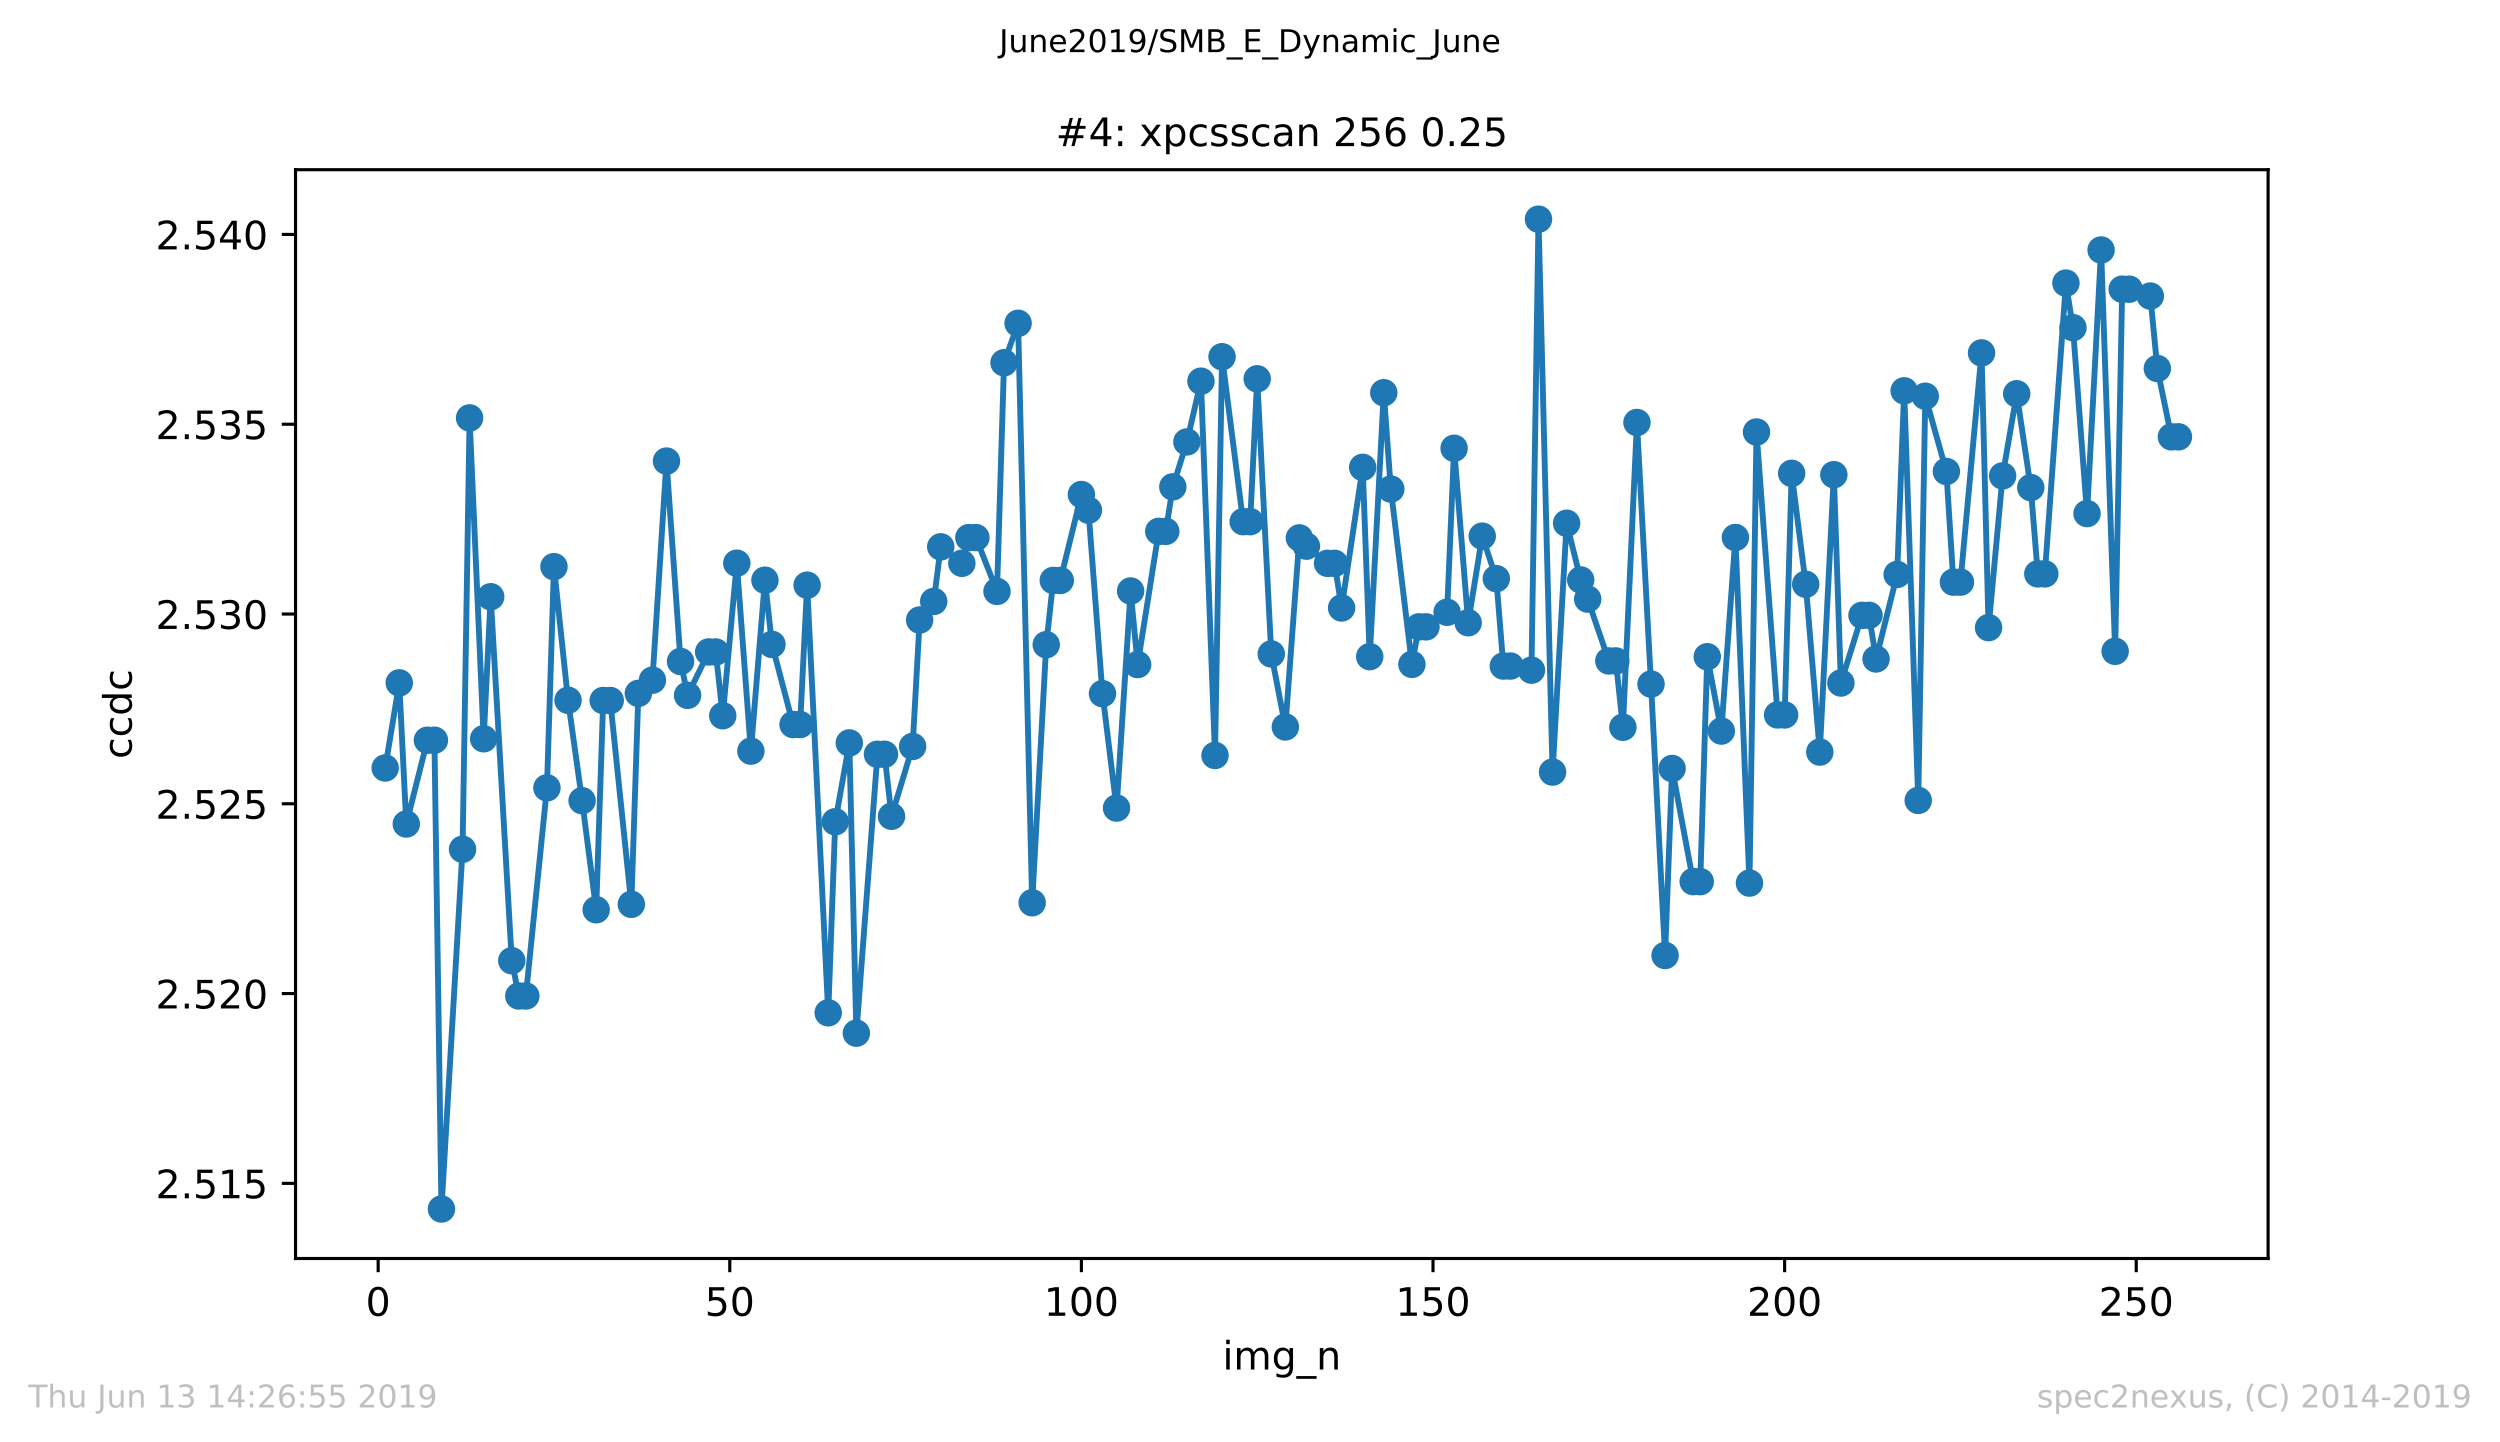 <?xml version="1.0" encoding="utf-8" standalone="no"?>
<!DOCTYPE svg PUBLIC "-//W3C//DTD SVG 1.1//EN"
  "http://www.w3.org/Graphics/SVG/1.1/DTD/svg11.dtd">
<!-- Created with matplotlib (https://matplotlib.org/) -->
<svg height="367.2pt" version="1.1" viewBox="0 0 636.48 367.2" width="636.48pt" xmlns="http://www.w3.org/2000/svg" xmlns:xlink="http://www.w3.org/1999/xlink">
 <defs>
  <style type="text/css">
*{stroke-linecap:butt;stroke-linejoin:round;white-space:pre;}
  </style>
 </defs>
 <g id="figure_1">
  <g id="patch_1">
   <path d="M 0 367.2 
L 636.48 367.2 
L 636.48 0 
L 0 0 
z
" style="fill:#ffffff;"/>
  </g>
  <g id="axes_1">
   <g id="patch_2">
    <path d="M 75.24 320.4 
L 577.44 320.4 
L 577.44 43.2 
L 75.24 43.2 
z
" style="fill:#ffffff;"/>
   </g>
   <g id="matplotlib.axis_1">
    <g id="xtick_1">
     <g id="line2d_1">
      <defs>
       <path d="M 0 0 
L 0 3.5 
" id="m1242916416" style="stroke:#000000;stroke-width:0.8;"/>
      </defs>
      <g>
       <use style="stroke:#000000;stroke-width:0.8;" x="96.277" xlink:href="#m1242916416" y="320.4"/>
      </g>
     </g>
     <g id="text_1">
      <!-- 0 -->
      <defs>
       <path d="M 31.781 66.406 
Q 24.172 66.406 20.328 58.906 
Q 16.5 51.422 16.5 36.375 
Q 16.5 21.391 20.328 13.891 
Q 24.172 6.391 31.781 6.391 
Q 39.453 6.391 43.281 13.891 
Q 47.125 21.391 47.125 36.375 
Q 47.125 51.422 43.281 58.906 
Q 39.453 66.406 31.781 66.406 
z
M 31.781 74.219 
Q 44.047 74.219 50.516 64.516 
Q 56.984 54.828 56.984 36.375 
Q 56.984 17.969 50.516 8.266 
Q 44.047 -1.422 31.781 -1.422 
Q 19.531 -1.422 13.062 8.266 
Q 6.594 17.969 6.594 36.375 
Q 6.594 54.828 13.062 64.516 
Q 19.531 74.219 31.781 74.219 
z
" id="DejaVuSans-48"/>
      </defs>
      <g transform="translate(93.096 334.998)scale(0.1 -0.1)">
       <use xlink:href="#DejaVuSans-48"/>
      </g>
     </g>
    </g>
    <g id="xtick_2">
     <g id="line2d_2">
      <g>
       <use style="stroke:#000000;stroke-width:0.8;" x="185.796" xlink:href="#m1242916416" y="320.4"/>
      </g>
     </g>
     <g id="text_2">
      <!-- 50 -->
      <defs>
       <path d="M 10.797 72.906 
L 49.516 72.906 
L 49.516 64.594 
L 19.828 64.594 
L 19.828 46.734 
Q 21.969 47.469 24.109 47.828 
Q 26.266 48.188 28.422 48.188 
Q 40.625 48.188 47.75 41.5 
Q 54.891 34.812 54.891 23.391 
Q 54.891 11.625 47.562 5.094 
Q 40.234 -1.422 26.906 -1.422 
Q 22.312 -1.422 17.547 -0.641 
Q 12.797 0.141 7.719 1.703 
L 7.719 11.625 
Q 12.109 9.234 16.797 8.062 
Q 21.484 6.891 26.703 6.891 
Q 35.156 6.891 40.078 11.328 
Q 45.016 15.766 45.016 23.391 
Q 45.016 31 40.078 35.438 
Q 35.156 39.891 26.703 39.891 
Q 22.75 39.891 18.812 39.016 
Q 14.891 38.141 10.797 36.281 
z
" id="DejaVuSans-53"/>
      </defs>
      <g transform="translate(179.433 334.998)scale(0.1 -0.1)">
       <use xlink:href="#DejaVuSans-53"/>
       <use x="63.623" xlink:href="#DejaVuSans-48"/>
      </g>
     </g>
    </g>
    <g id="xtick_3">
     <g id="line2d_3">
      <g>
       <use style="stroke:#000000;stroke-width:0.8;" x="275.314" xlink:href="#m1242916416" y="320.4"/>
      </g>
     </g>
     <g id="text_3">
      <!-- 100 -->
      <defs>
       <path d="M 12.406 8.297 
L 28.516 8.297 
L 28.516 63.922 
L 10.984 60.406 
L 10.984 69.391 
L 28.422 72.906 
L 38.281 72.906 
L 38.281 8.297 
L 54.391 8.297 
L 54.391 0 
L 12.406 0 
z
" id="DejaVuSans-49"/>
      </defs>
      <g transform="translate(265.771 334.998)scale(0.1 -0.1)">
       <use xlink:href="#DejaVuSans-49"/>
       <use x="63.623" xlink:href="#DejaVuSans-48"/>
       <use x="127.246" xlink:href="#DejaVuSans-48"/>
      </g>
     </g>
    </g>
    <g id="xtick_4">
     <g id="line2d_4">
      <g>
       <use style="stroke:#000000;stroke-width:0.8;" x="364.833" xlink:href="#m1242916416" y="320.4"/>
      </g>
     </g>
     <g id="text_4">
      <!-- 150 -->
      <g transform="translate(355.289 334.998)scale(0.1 -0.1)">
       <use xlink:href="#DejaVuSans-49"/>
       <use x="63.623" xlink:href="#DejaVuSans-53"/>
       <use x="127.246" xlink:href="#DejaVuSans-48"/>
      </g>
     </g>
    </g>
    <g id="xtick_5">
     <g id="line2d_5">
      <g>
       <use style="stroke:#000000;stroke-width:0.8;" x="454.352" xlink:href="#m1242916416" y="320.4"/>
      </g>
     </g>
     <g id="text_5">
      <!-- 200 -->
      <defs>
       <path d="M 19.188 8.297 
L 53.609 8.297 
L 53.609 0 
L 7.328 0 
L 7.328 8.297 
Q 12.938 14.109 22.625 23.891 
Q 32.328 33.688 34.812 36.531 
Q 39.547 41.844 41.422 45.531 
Q 43.312 49.219 43.312 52.781 
Q 43.312 58.594 39.234 62.25 
Q 35.156 65.922 28.609 65.922 
Q 23.969 65.922 18.812 64.312 
Q 13.672 62.703 7.812 59.422 
L 7.812 69.391 
Q 13.766 71.781 18.938 73 
Q 24.125 74.219 28.422 74.219 
Q 39.75 74.219 46.484 68.547 
Q 53.219 62.891 53.219 53.422 
Q 53.219 48.922 51.531 44.891 
Q 49.859 40.875 45.406 35.406 
Q 44.188 33.984 37.641 27.219 
Q 31.109 20.453 19.188 8.297 
z
" id="DejaVuSans-50"/>
      </defs>
      <g transform="translate(444.808 334.998)scale(0.1 -0.1)">
       <use xlink:href="#DejaVuSans-50"/>
       <use x="63.623" xlink:href="#DejaVuSans-48"/>
       <use x="127.246" xlink:href="#DejaVuSans-48"/>
      </g>
     </g>
    </g>
    <g id="xtick_6">
     <g id="line2d_6">
      <g>
       <use style="stroke:#000000;stroke-width:0.8;" x="543.87" xlink:href="#m1242916416" y="320.4"/>
      </g>
     </g>
     <g id="text_6">
      <!-- 250 -->
      <g transform="translate(534.327 334.998)scale(0.1 -0.1)">
       <use xlink:href="#DejaVuSans-50"/>
       <use x="63.623" xlink:href="#DejaVuSans-53"/>
       <use x="127.246" xlink:href="#DejaVuSans-48"/>
      </g>
     </g>
    </g>
    <g id="text_7">
     <!-- img_n -->
     <defs>
      <path d="M 9.422 54.688 
L 18.406 54.688 
L 18.406 0 
L 9.422 0 
z
M 9.422 75.984 
L 18.406 75.984 
L 18.406 64.594 
L 9.422 64.594 
z
" id="DejaVuSans-105"/>
      <path d="M 52 44.188 
Q 55.375 50.25 60.062 53.125 
Q 64.75 56 71.094 56 
Q 79.641 56 84.281 50.016 
Q 88.922 44.047 88.922 33.016 
L 88.922 0 
L 79.891 0 
L 79.891 32.719 
Q 79.891 40.578 77.094 44.375 
Q 74.312 48.188 68.609 48.188 
Q 61.625 48.188 57.562 43.547 
Q 53.516 38.922 53.516 30.906 
L 53.516 0 
L 44.484 0 
L 44.484 32.719 
Q 44.484 40.625 41.703 44.406 
Q 38.922 48.188 33.109 48.188 
Q 26.219 48.188 22.156 43.531 
Q 18.109 38.875 18.109 30.906 
L 18.109 0 
L 9.078 0 
L 9.078 54.688 
L 18.109 54.688 
L 18.109 46.188 
Q 21.188 51.219 25.484 53.609 
Q 29.781 56 35.688 56 
Q 41.656 56 45.828 52.969 
Q 50 49.953 52 44.188 
z
" id="DejaVuSans-109"/>
      <path d="M 45.406 27.984 
Q 45.406 37.75 41.375 43.109 
Q 37.359 48.484 30.078 48.484 
Q 22.859 48.484 18.828 43.109 
Q 14.797 37.75 14.797 27.984 
Q 14.797 18.266 18.828 12.891 
Q 22.859 7.516 30.078 7.516 
Q 37.359 7.516 41.375 12.891 
Q 45.406 18.266 45.406 27.984 
z
M 54.391 6.781 
Q 54.391 -7.172 48.188 -13.984 
Q 42 -20.797 29.203 -20.797 
Q 24.469 -20.797 20.266 -20.094 
Q 16.062 -19.391 12.109 -17.922 
L 12.109 -9.188 
Q 16.062 -11.328 19.922 -12.344 
Q 23.781 -13.375 27.781 -13.375 
Q 36.625 -13.375 41.016 -8.766 
Q 45.406 -4.156 45.406 5.172 
L 45.406 9.625 
Q 42.625 4.781 38.281 2.391 
Q 33.938 0 27.875 0 
Q 17.828 0 11.672 7.656 
Q 5.516 15.328 5.516 27.984 
Q 5.516 40.672 11.672 48.328 
Q 17.828 56 27.875 56 
Q 33.938 56 38.281 53.609 
Q 42.625 51.219 45.406 46.391 
L 45.406 54.688 
L 54.391 54.688 
z
" id="DejaVuSans-103"/>
      <path d="M 50.984 -16.609 
L 50.984 -23.578 
L -0.984 -23.578 
L -0.984 -16.609 
z
" id="DejaVuSans-95"/>
      <path d="M 54.891 33.016 
L 54.891 0 
L 45.906 0 
L 45.906 32.719 
Q 45.906 40.484 42.875 44.328 
Q 39.844 48.188 33.797 48.188 
Q 26.516 48.188 22.312 43.547 
Q 18.109 38.922 18.109 30.906 
L 18.109 0 
L 9.078 0 
L 9.078 54.688 
L 18.109 54.688 
L 18.109 46.188 
Q 21.344 51.125 25.703 53.562 
Q 30.078 56 35.797 56 
Q 45.219 56 50.047 50.172 
Q 54.891 44.344 54.891 33.016 
z
" id="DejaVuSans-110"/>
     </defs>
     <g transform="translate(311.238 348.677)scale(0.1 -0.1)">
      <use xlink:href="#DejaVuSans-105"/>
      <use x="27.783" xlink:href="#DejaVuSans-109"/>
      <use x="125.195" xlink:href="#DejaVuSans-103"/>
      <use x="188.672" xlink:href="#DejaVuSans-95"/>
      <use x="238.672" xlink:href="#DejaVuSans-110"/>
     </g>
    </g>
   </g>
   <g id="matplotlib.axis_2">
    <g id="ytick_1">
     <g id="line2d_7">
      <defs>
       <path d="M 0 0 
L -3.5 0 
" id="m118fbab307" style="stroke:#000000;stroke-width:0.8;"/>
      </defs>
      <g>
       <use style="stroke:#000000;stroke-width:0.8;" x="75.24" xlink:href="#m118fbab307" y="301.271"/>
      </g>
     </g>
     <g id="text_8">
      <!-- 2.515 -->
      <defs>
       <path d="M 10.688 12.406 
L 21 12.406 
L 21 0 
L 10.688 0 
z
" id="DejaVuSans-46"/>
      </defs>
      <g transform="translate(39.612 305.071)scale(0.1 -0.1)">
       <use xlink:href="#DejaVuSans-50"/>
       <use x="63.623" xlink:href="#DejaVuSans-46"/>
       <use x="95.41" xlink:href="#DejaVuSans-53"/>
       <use x="159.033" xlink:href="#DejaVuSans-49"/>
       <use x="222.656" xlink:href="#DejaVuSans-53"/>
      </g>
     </g>
    </g>
    <g id="ytick_2">
     <g id="line2d_8">
      <g>
       <use style="stroke:#000000;stroke-width:0.8;" x="75.24" xlink:href="#m118fbab307" y="252.955"/>
      </g>
     </g>
     <g id="text_9">
      <!-- 2.520 -->
      <g transform="translate(39.612 256.754)scale(0.1 -0.1)">
       <use xlink:href="#DejaVuSans-50"/>
       <use x="63.623" xlink:href="#DejaVuSans-46"/>
       <use x="95.41" xlink:href="#DejaVuSans-53"/>
       <use x="159.033" xlink:href="#DejaVuSans-50"/>
       <use x="222.656" xlink:href="#DejaVuSans-48"/>
      </g>
     </g>
    </g>
    <g id="ytick_3">
     <g id="line2d_9">
      <g>
       <use style="stroke:#000000;stroke-width:0.8;" x="75.24" xlink:href="#m118fbab307" y="204.639"/>
      </g>
     </g>
     <g id="text_10">
      <!-- 2.525 -->
      <g transform="translate(39.612 208.438)scale(0.1 -0.1)">
       <use xlink:href="#DejaVuSans-50"/>
       <use x="63.623" xlink:href="#DejaVuSans-46"/>
       <use x="95.41" xlink:href="#DejaVuSans-53"/>
       <use x="159.033" xlink:href="#DejaVuSans-50"/>
       <use x="222.656" xlink:href="#DejaVuSans-53"/>
      </g>
     </g>
    </g>
    <g id="ytick_4">
     <g id="line2d_10">
      <g>
       <use style="stroke:#000000;stroke-width:0.8;" x="75.24" xlink:href="#m118fbab307" y="156.322"/>
      </g>
     </g>
     <g id="text_11">
      <!-- 2.530 -->
      <defs>
       <path d="M 40.578 39.312 
Q 47.656 37.797 51.625 33 
Q 55.609 28.219 55.609 21.188 
Q 55.609 10.406 48.188 4.484 
Q 40.766 -1.422 27.094 -1.422 
Q 22.516 -1.422 17.656 -0.516 
Q 12.797 0.391 7.625 2.203 
L 7.625 11.719 
Q 11.719 9.328 16.594 8.109 
Q 21.484 6.891 26.812 6.891 
Q 36.078 6.891 40.938 10.547 
Q 45.797 14.203 45.797 21.188 
Q 45.797 27.641 41.281 31.266 
Q 36.766 34.906 28.719 34.906 
L 20.219 34.906 
L 20.219 43.016 
L 29.109 43.016 
Q 36.375 43.016 40.234 45.922 
Q 44.094 48.828 44.094 54.297 
Q 44.094 59.906 40.109 62.906 
Q 36.141 65.922 28.719 65.922 
Q 24.656 65.922 20.016 65.031 
Q 15.375 64.156 9.812 62.312 
L 9.812 71.094 
Q 15.438 72.656 20.344 73.438 
Q 25.25 74.219 29.594 74.219 
Q 40.828 74.219 47.359 69.109 
Q 53.906 64.016 53.906 55.328 
Q 53.906 49.266 50.438 45.094 
Q 46.969 40.922 40.578 39.312 
z
" id="DejaVuSans-51"/>
      </defs>
      <g transform="translate(39.612 160.121)scale(0.1 -0.1)">
       <use xlink:href="#DejaVuSans-50"/>
       <use x="63.623" xlink:href="#DejaVuSans-46"/>
       <use x="95.41" xlink:href="#DejaVuSans-53"/>
       <use x="159.033" xlink:href="#DejaVuSans-51"/>
       <use x="222.656" xlink:href="#DejaVuSans-48"/>
      </g>
     </g>
    </g>
    <g id="ytick_5">
     <g id="line2d_11">
      <g>
       <use style="stroke:#000000;stroke-width:0.8;" x="75.24" xlink:href="#m118fbab307" y="108.006"/>
      </g>
     </g>
     <g id="text_12">
      <!-- 2.535 -->
      <g transform="translate(39.612 111.805)scale(0.1 -0.1)">
       <use xlink:href="#DejaVuSans-50"/>
       <use x="63.623" xlink:href="#DejaVuSans-46"/>
       <use x="95.41" xlink:href="#DejaVuSans-53"/>
       <use x="159.033" xlink:href="#DejaVuSans-51"/>
       <use x="222.656" xlink:href="#DejaVuSans-53"/>
      </g>
     </g>
    </g>
    <g id="ytick_6">
     <g id="line2d_12">
      <g>
       <use style="stroke:#000000;stroke-width:0.8;" x="75.24" xlink:href="#m118fbab307" y="59.689"/>
      </g>
     </g>
     <g id="text_13">
      <!-- 2.540 -->
      <defs>
       <path d="M 37.797 64.312 
L 12.891 25.391 
L 37.797 25.391 
z
M 35.203 72.906 
L 47.609 72.906 
L 47.609 25.391 
L 58.016 25.391 
L 58.016 17.188 
L 47.609 17.188 
L 47.609 0 
L 37.797 0 
L 37.797 17.188 
L 4.891 17.188 
L 4.891 26.703 
z
" id="DejaVuSans-52"/>
      </defs>
      <g transform="translate(39.612 63.489)scale(0.1 -0.1)">
       <use xlink:href="#DejaVuSans-50"/>
       <use x="63.623" xlink:href="#DejaVuSans-46"/>
       <use x="95.41" xlink:href="#DejaVuSans-53"/>
       <use x="159.033" xlink:href="#DejaVuSans-52"/>
       <use x="222.656" xlink:href="#DejaVuSans-48"/>
      </g>
     </g>
    </g>
    <g id="text_14">
     <!-- ccdc -->
     <defs>
      <path d="M 48.781 52.594 
L 48.781 44.188 
Q 44.969 46.297 41.141 47.344 
Q 37.312 48.391 33.406 48.391 
Q 24.656 48.391 19.812 42.844 
Q 14.984 37.312 14.984 27.297 
Q 14.984 17.281 19.812 11.734 
Q 24.656 6.203 33.406 6.203 
Q 37.312 6.203 41.141 7.25 
Q 44.969 8.297 48.781 10.406 
L 48.781 2.094 
Q 45.016 0.344 40.984 -0.531 
Q 36.969 -1.422 32.422 -1.422 
Q 20.062 -1.422 12.781 6.344 
Q 5.516 14.109 5.516 27.297 
Q 5.516 40.672 12.859 48.328 
Q 20.219 56 33.016 56 
Q 37.156 56 41.109 55.141 
Q 45.062 54.297 48.781 52.594 
z
" id="DejaVuSans-99"/>
      <path d="M 45.406 46.391 
L 45.406 75.984 
L 54.391 75.984 
L 54.391 0 
L 45.406 0 
L 45.406 8.203 
Q 42.578 3.328 38.25 0.953 
Q 33.938 -1.422 27.875 -1.422 
Q 17.969 -1.422 11.734 6.484 
Q 5.516 14.406 5.516 27.297 
Q 5.516 40.188 11.734 48.094 
Q 17.969 56 27.875 56 
Q 33.938 56 38.25 53.625 
Q 42.578 51.266 45.406 46.391 
z
M 14.797 27.297 
Q 14.797 17.391 18.875 11.75 
Q 22.953 6.109 30.078 6.109 
Q 37.203 6.109 41.297 11.75 
Q 45.406 17.391 45.406 27.297 
Q 45.406 37.203 41.297 42.844 
Q 37.203 48.484 30.078 48.484 
Q 22.953 48.484 18.875 42.844 
Q 14.797 37.203 14.797 27.297 
z
" id="DejaVuSans-100"/>
     </defs>
     <g transform="translate(33.532 193.222)rotate(-90)scale(0.1 -0.1)">
      <use xlink:href="#DejaVuSans-99"/>
      <use x="54.98" xlink:href="#DejaVuSans-99"/>
      <use x="109.961" xlink:href="#DejaVuSans-100"/>
      <use x="173.438" xlink:href="#DejaVuSans-99"/>
     </g>
    </g>
   </g>
   <g id="line2d_13">
    <path clip-path="url(#pe0530a2024)" d="M 98.067 195.52 
L 101.648 173.856 
L 103.438 209.782 
L 108.81 188.456 
L 110.6 188.456 
L 112.39 307.8 
L 117.761 216.222 
L 119.552 106.398 
L 123.133 188.083 
L 124.923 151.927 
L 130.294 244.59 
L 132.084 253.568 
L 133.875 253.568 
L 139.246 200.575 
L 141.036 144.262 
L 144.617 178.286 
L 148.198 203.849 
L 151.779 231.615 
L 153.569 178.346 
L 155.359 178.346 
L 160.73 230.231 
L 162.521 176.528 
L 166.101 173.17 
L 169.682 117.386 
L 173.263 168.404 
L 175.053 177.022 
L 180.424 165.986 
L 182.215 165.986 
L 184.005 182.221 
L 187.586 143.382 
L 191.167 191.236 
L 194.747 147.715 
L 196.538 164.06 
L 201.909 184.46 
L 203.699 184.46 
L 205.49 148.991 
L 210.861 257.852 
L 212.651 209.217 
L 216.232 189.142 
L 218.022 263.04 
L 223.393 192.03 
L 225.184 192.03 
L 226.974 207.821 
L 232.345 190.044 
L 234.136 157.849 
L 237.716 153.119 
L 239.507 139.218 
L 244.878 143.406 
L 246.668 136.871 
L 248.459 136.871 
L 253.83 150.568 
L 255.62 92.352 
L 259.201 82.303 
L 262.782 229.834 
L 266.362 164.132 
L 268.153 147.776 
L 269.943 147.776 
L 275.314 125.895 
L 277.105 129.891 
L 280.685 176.601 
L 284.266 205.727 
L 287.847 150.46 
L 289.637 169.187 
L 295.008 135.282 
L 296.799 135.282 
L 298.589 123.945 
L 302.17 112.512 
L 305.751 97.046 
L 309.331 192.332 
L 311.122 90.824 
L 316.493 132.815 
L 318.283 132.815 
L 320.074 96.444 
L 323.654 166.491 
L 327.235 185.073 
L 330.816 136.944 
L 332.606 139.05 
L 337.977 143.419 
L 339.768 143.419 
L 341.558 154.78 
L 346.929 118.986 
L 348.72 167.177 
L 352.3 99.982 
L 354.091 124.511 
L 359.462 169.139 
L 361.252 159.594 
L 363.043 159.594 
L 368.414 155.876 
L 370.204 114.125 
L 373.785 158.548 
L 377.366 136.498 
L 380.946 147.318 
L 382.737 169.572 
L 384.527 169.572 
L 389.898 170.619 
L 391.689 55.8 
L 395.269 196.568 
L 398.85 133.213 
L 402.431 147.644 
L 404.221 152.529 
L 409.592 168.272 
L 411.383 168.272 
L 413.173 185.158 
L 416.754 107.565 
L 420.335 174.158 
L 423.915 243.253 
L 425.706 195.653 
L 431.077 224.454 
L 432.867 224.454 
L 434.658 167.201 
L 438.238 186.121 
L 441.819 136.847 
L 445.4 224.827 
L 447.19 109.984 
L 452.561 182.017 
L 454.352 182.017 
L 456.142 120.515 
L 459.723 148.75 
L 463.304 191.476 
L 466.884 120.852 
L 468.675 173.893 
L 474.046 156.658 
L 475.836 156.658 
L 477.627 167.767 
L 482.998 146.247 
L 484.788 99.501 
L 488.369 203.777 
L 490.159 100.873 
L 495.53 120.034 
L 497.321 148.209 
L 499.111 148.209 
L 504.482 89.849 
L 506.273 159.788 
L 509.853 121.153 
L 513.434 100.247 
L 517.015 124.138 
L 518.805 146.102 
L 520.596 146.102 
L 525.967 72.072 
L 527.757 83.422 
L 531.338 130.746 
L 534.919 63.648 
L 538.499 165.816 
L 540.29 73.625 
L 542.08 73.625 
L 547.451 75.382 
L 549.242 93.82 
L 552.822 111.211 
L 554.613 111.211 
L 554.613 111.211 
" style="fill:none;stroke:#1f77b4;stroke-linecap:square;stroke-width:1.5;"/>
    <defs>
     <path d="M 0 3 
C 0.796 3 1.559 2.684 2.121 2.121 
C 2.684 1.559 3 0.796 3 0 
C 3 -0.796 2.684 -1.559 2.121 -2.121 
C 1.559 -2.684 0.796 -3 0 -3 
C -0.796 -3 -1.559 -2.684 -2.121 -2.121 
C -2.684 -1.559 -3 -0.796 -3 0 
C -3 0.796 -2.684 1.559 -2.121 2.121 
C -1.559 2.684 -0.796 3 0 3 
z
" id="ma54b1bcc82" style="stroke:#1f77b4;"/>
    </defs>
    <g clip-path="url(#pe0530a2024)">
     <use style="fill:#1f77b4;stroke:#1f77b4;" x="98.067" xlink:href="#ma54b1bcc82" y="195.52"/>
     <use style="fill:#1f77b4;stroke:#1f77b4;" x="101.648" xlink:href="#ma54b1bcc82" y="173.856"/>
     <use style="fill:#1f77b4;stroke:#1f77b4;" x="103.438" xlink:href="#ma54b1bcc82" y="209.782"/>
     <use style="fill:#1f77b4;stroke:#1f77b4;" x="108.81" xlink:href="#ma54b1bcc82" y="188.456"/>
     <use style="fill:#1f77b4;stroke:#1f77b4;" x="110.6" xlink:href="#ma54b1bcc82" y="188.456"/>
     <use style="fill:#1f77b4;stroke:#1f77b4;" x="112.39" xlink:href="#ma54b1bcc82" y="307.8"/>
     <use style="fill:#1f77b4;stroke:#1f77b4;" x="117.761" xlink:href="#ma54b1bcc82" y="216.222"/>
     <use style="fill:#1f77b4;stroke:#1f77b4;" x="119.552" xlink:href="#ma54b1bcc82" y="106.398"/>
     <use style="fill:#1f77b4;stroke:#1f77b4;" x="123.133" xlink:href="#ma54b1bcc82" y="188.083"/>
     <use style="fill:#1f77b4;stroke:#1f77b4;" x="124.923" xlink:href="#ma54b1bcc82" y="151.927"/>
     <use style="fill:#1f77b4;stroke:#1f77b4;" x="130.294" xlink:href="#ma54b1bcc82" y="244.59"/>
     <use style="fill:#1f77b4;stroke:#1f77b4;" x="132.084" xlink:href="#ma54b1bcc82" y="253.568"/>
     <use style="fill:#1f77b4;stroke:#1f77b4;" x="133.875" xlink:href="#ma54b1bcc82" y="253.568"/>
     <use style="fill:#1f77b4;stroke:#1f77b4;" x="139.246" xlink:href="#ma54b1bcc82" y="200.575"/>
     <use style="fill:#1f77b4;stroke:#1f77b4;" x="141.036" xlink:href="#ma54b1bcc82" y="144.262"/>
     <use style="fill:#1f77b4;stroke:#1f77b4;" x="144.617" xlink:href="#ma54b1bcc82" y="178.286"/>
     <use style="fill:#1f77b4;stroke:#1f77b4;" x="148.198" xlink:href="#ma54b1bcc82" y="203.849"/>
     <use style="fill:#1f77b4;stroke:#1f77b4;" x="151.779" xlink:href="#ma54b1bcc82" y="231.615"/>
     <use style="fill:#1f77b4;stroke:#1f77b4;" x="153.569" xlink:href="#ma54b1bcc82" y="178.346"/>
     <use style="fill:#1f77b4;stroke:#1f77b4;" x="155.359" xlink:href="#ma54b1bcc82" y="178.346"/>
     <use style="fill:#1f77b4;stroke:#1f77b4;" x="160.73" xlink:href="#ma54b1bcc82" y="230.231"/>
     <use style="fill:#1f77b4;stroke:#1f77b4;" x="162.521" xlink:href="#ma54b1bcc82" y="176.528"/>
     <use style="fill:#1f77b4;stroke:#1f77b4;" x="166.101" xlink:href="#ma54b1bcc82" y="173.17"/>
     <use style="fill:#1f77b4;stroke:#1f77b4;" x="169.682" xlink:href="#ma54b1bcc82" y="117.386"/>
     <use style="fill:#1f77b4;stroke:#1f77b4;" x="173.263" xlink:href="#ma54b1bcc82" y="168.404"/>
     <use style="fill:#1f77b4;stroke:#1f77b4;" x="175.053" xlink:href="#ma54b1bcc82" y="177.022"/>
     <use style="fill:#1f77b4;stroke:#1f77b4;" x="180.424" xlink:href="#ma54b1bcc82" y="165.986"/>
     <use style="fill:#1f77b4;stroke:#1f77b4;" x="182.215" xlink:href="#ma54b1bcc82" y="165.986"/>
     <use style="fill:#1f77b4;stroke:#1f77b4;" x="184.005" xlink:href="#ma54b1bcc82" y="182.221"/>
     <use style="fill:#1f77b4;stroke:#1f77b4;" x="187.586" xlink:href="#ma54b1bcc82" y="143.382"/>
     <use style="fill:#1f77b4;stroke:#1f77b4;" x="191.167" xlink:href="#ma54b1bcc82" y="191.236"/>
     <use style="fill:#1f77b4;stroke:#1f77b4;" x="194.747" xlink:href="#ma54b1bcc82" y="147.715"/>
     <use style="fill:#1f77b4;stroke:#1f77b4;" x="196.538" xlink:href="#ma54b1bcc82" y="164.06"/>
     <use style="fill:#1f77b4;stroke:#1f77b4;" x="201.909" xlink:href="#ma54b1bcc82" y="184.46"/>
     <use style="fill:#1f77b4;stroke:#1f77b4;" x="203.699" xlink:href="#ma54b1bcc82" y="184.46"/>
     <use style="fill:#1f77b4;stroke:#1f77b4;" x="205.49" xlink:href="#ma54b1bcc82" y="148.991"/>
     <use style="fill:#1f77b4;stroke:#1f77b4;" x="210.861" xlink:href="#ma54b1bcc82" y="257.852"/>
     <use style="fill:#1f77b4;stroke:#1f77b4;" x="212.651" xlink:href="#ma54b1bcc82" y="209.217"/>
     <use style="fill:#1f77b4;stroke:#1f77b4;" x="216.232" xlink:href="#ma54b1bcc82" y="189.142"/>
     <use style="fill:#1f77b4;stroke:#1f77b4;" x="218.022" xlink:href="#ma54b1bcc82" y="263.04"/>
     <use style="fill:#1f77b4;stroke:#1f77b4;" x="223.393" xlink:href="#ma54b1bcc82" y="192.03"/>
     <use style="fill:#1f77b4;stroke:#1f77b4;" x="225.184" xlink:href="#ma54b1bcc82" y="192.03"/>
     <use style="fill:#1f77b4;stroke:#1f77b4;" x="226.974" xlink:href="#ma54b1bcc82" y="207.821"/>
     <use style="fill:#1f77b4;stroke:#1f77b4;" x="232.345" xlink:href="#ma54b1bcc82" y="190.044"/>
     <use style="fill:#1f77b4;stroke:#1f77b4;" x="234.136" xlink:href="#ma54b1bcc82" y="157.849"/>
     <use style="fill:#1f77b4;stroke:#1f77b4;" x="237.716" xlink:href="#ma54b1bcc82" y="153.119"/>
     <use style="fill:#1f77b4;stroke:#1f77b4;" x="239.507" xlink:href="#ma54b1bcc82" y="139.218"/>
     <use style="fill:#1f77b4;stroke:#1f77b4;" x="244.878" xlink:href="#ma54b1bcc82" y="143.406"/>
     <use style="fill:#1f77b4;stroke:#1f77b4;" x="246.668" xlink:href="#ma54b1bcc82" y="136.871"/>
     <use style="fill:#1f77b4;stroke:#1f77b4;" x="248.459" xlink:href="#ma54b1bcc82" y="136.871"/>
     <use style="fill:#1f77b4;stroke:#1f77b4;" x="253.83" xlink:href="#ma54b1bcc82" y="150.568"/>
     <use style="fill:#1f77b4;stroke:#1f77b4;" x="255.62" xlink:href="#ma54b1bcc82" y="92.352"/>
     <use style="fill:#1f77b4;stroke:#1f77b4;" x="259.201" xlink:href="#ma54b1bcc82" y="82.303"/>
     <use style="fill:#1f77b4;stroke:#1f77b4;" x="262.782" xlink:href="#ma54b1bcc82" y="229.834"/>
     <use style="fill:#1f77b4;stroke:#1f77b4;" x="266.362" xlink:href="#ma54b1bcc82" y="164.132"/>
     <use style="fill:#1f77b4;stroke:#1f77b4;" x="268.153" xlink:href="#ma54b1bcc82" y="147.776"/>
     <use style="fill:#1f77b4;stroke:#1f77b4;" x="269.943" xlink:href="#ma54b1bcc82" y="147.776"/>
     <use style="fill:#1f77b4;stroke:#1f77b4;" x="275.314" xlink:href="#ma54b1bcc82" y="125.895"/>
     <use style="fill:#1f77b4;stroke:#1f77b4;" x="277.105" xlink:href="#ma54b1bcc82" y="129.891"/>
     <use style="fill:#1f77b4;stroke:#1f77b4;" x="280.685" xlink:href="#ma54b1bcc82" y="176.601"/>
     <use style="fill:#1f77b4;stroke:#1f77b4;" x="284.266" xlink:href="#ma54b1bcc82" y="205.727"/>
     <use style="fill:#1f77b4;stroke:#1f77b4;" x="287.847" xlink:href="#ma54b1bcc82" y="150.46"/>
     <use style="fill:#1f77b4;stroke:#1f77b4;" x="289.637" xlink:href="#ma54b1bcc82" y="169.187"/>
     <use style="fill:#1f77b4;stroke:#1f77b4;" x="295.008" xlink:href="#ma54b1bcc82" y="135.282"/>
     <use style="fill:#1f77b4;stroke:#1f77b4;" x="296.799" xlink:href="#ma54b1bcc82" y="135.282"/>
     <use style="fill:#1f77b4;stroke:#1f77b4;" x="298.589" xlink:href="#ma54b1bcc82" y="123.945"/>
     <use style="fill:#1f77b4;stroke:#1f77b4;" x="302.17" xlink:href="#ma54b1bcc82" y="112.512"/>
     <use style="fill:#1f77b4;stroke:#1f77b4;" x="305.751" xlink:href="#ma54b1bcc82" y="97.046"/>
     <use style="fill:#1f77b4;stroke:#1f77b4;" x="309.331" xlink:href="#ma54b1bcc82" y="192.332"/>
     <use style="fill:#1f77b4;stroke:#1f77b4;" x="311.122" xlink:href="#ma54b1bcc82" y="90.824"/>
     <use style="fill:#1f77b4;stroke:#1f77b4;" x="316.493" xlink:href="#ma54b1bcc82" y="132.815"/>
     <use style="fill:#1f77b4;stroke:#1f77b4;" x="318.283" xlink:href="#ma54b1bcc82" y="132.815"/>
     <use style="fill:#1f77b4;stroke:#1f77b4;" x="320.074" xlink:href="#ma54b1bcc82" y="96.444"/>
     <use style="fill:#1f77b4;stroke:#1f77b4;" x="323.654" xlink:href="#ma54b1bcc82" y="166.491"/>
     <use style="fill:#1f77b4;stroke:#1f77b4;" x="327.235" xlink:href="#ma54b1bcc82" y="185.073"/>
     <use style="fill:#1f77b4;stroke:#1f77b4;" x="330.816" xlink:href="#ma54b1bcc82" y="136.944"/>
     <use style="fill:#1f77b4;stroke:#1f77b4;" x="332.606" xlink:href="#ma54b1bcc82" y="139.05"/>
     <use style="fill:#1f77b4;stroke:#1f77b4;" x="337.977" xlink:href="#ma54b1bcc82" y="143.419"/>
     <use style="fill:#1f77b4;stroke:#1f77b4;" x="339.768" xlink:href="#ma54b1bcc82" y="143.419"/>
     <use style="fill:#1f77b4;stroke:#1f77b4;" x="341.558" xlink:href="#ma54b1bcc82" y="154.78"/>
     <use style="fill:#1f77b4;stroke:#1f77b4;" x="346.929" xlink:href="#ma54b1bcc82" y="118.986"/>
     <use style="fill:#1f77b4;stroke:#1f77b4;" x="348.72" xlink:href="#ma54b1bcc82" y="167.177"/>
     <use style="fill:#1f77b4;stroke:#1f77b4;" x="352.3" xlink:href="#ma54b1bcc82" y="99.982"/>
     <use style="fill:#1f77b4;stroke:#1f77b4;" x="354.091" xlink:href="#ma54b1bcc82" y="124.511"/>
     <use style="fill:#1f77b4;stroke:#1f77b4;" x="359.462" xlink:href="#ma54b1bcc82" y="169.139"/>
     <use style="fill:#1f77b4;stroke:#1f77b4;" x="361.252" xlink:href="#ma54b1bcc82" y="159.594"/>
     <use style="fill:#1f77b4;stroke:#1f77b4;" x="363.043" xlink:href="#ma54b1bcc82" y="159.594"/>
     <use style="fill:#1f77b4;stroke:#1f77b4;" x="368.414" xlink:href="#ma54b1bcc82" y="155.876"/>
     <use style="fill:#1f77b4;stroke:#1f77b4;" x="370.204" xlink:href="#ma54b1bcc82" y="114.125"/>
     <use style="fill:#1f77b4;stroke:#1f77b4;" x="373.785" xlink:href="#ma54b1bcc82" y="158.548"/>
     <use style="fill:#1f77b4;stroke:#1f77b4;" x="377.366" xlink:href="#ma54b1bcc82" y="136.498"/>
     <use style="fill:#1f77b4;stroke:#1f77b4;" x="380.946" xlink:href="#ma54b1bcc82" y="147.318"/>
     <use style="fill:#1f77b4;stroke:#1f77b4;" x="382.737" xlink:href="#ma54b1bcc82" y="169.572"/>
     <use style="fill:#1f77b4;stroke:#1f77b4;" x="384.527" xlink:href="#ma54b1bcc82" y="169.572"/>
     <use style="fill:#1f77b4;stroke:#1f77b4;" x="389.898" xlink:href="#ma54b1bcc82" y="170.619"/>
     <use style="fill:#1f77b4;stroke:#1f77b4;" x="391.689" xlink:href="#ma54b1bcc82" y="55.8"/>
     <use style="fill:#1f77b4;stroke:#1f77b4;" x="395.269" xlink:href="#ma54b1bcc82" y="196.568"/>
     <use style="fill:#1f77b4;stroke:#1f77b4;" x="398.85" xlink:href="#ma54b1bcc82" y="133.213"/>
     <use style="fill:#1f77b4;stroke:#1f77b4;" x="402.431" xlink:href="#ma54b1bcc82" y="147.644"/>
     <use style="fill:#1f77b4;stroke:#1f77b4;" x="404.221" xlink:href="#ma54b1bcc82" y="152.529"/>
     <use style="fill:#1f77b4;stroke:#1f77b4;" x="409.592" xlink:href="#ma54b1bcc82" y="168.272"/>
     <use style="fill:#1f77b4;stroke:#1f77b4;" x="411.383" xlink:href="#ma54b1bcc82" y="168.272"/>
     <use style="fill:#1f77b4;stroke:#1f77b4;" x="413.173" xlink:href="#ma54b1bcc82" y="185.158"/>
     <use style="fill:#1f77b4;stroke:#1f77b4;" x="416.754" xlink:href="#ma54b1bcc82" y="107.565"/>
     <use style="fill:#1f77b4;stroke:#1f77b4;" x="420.335" xlink:href="#ma54b1bcc82" y="174.158"/>
     <use style="fill:#1f77b4;stroke:#1f77b4;" x="423.915" xlink:href="#ma54b1bcc82" y="243.253"/>
     <use style="fill:#1f77b4;stroke:#1f77b4;" x="425.706" xlink:href="#ma54b1bcc82" y="195.653"/>
     <use style="fill:#1f77b4;stroke:#1f77b4;" x="431.077" xlink:href="#ma54b1bcc82" y="224.454"/>
     <use style="fill:#1f77b4;stroke:#1f77b4;" x="432.867" xlink:href="#ma54b1bcc82" y="224.454"/>
     <use style="fill:#1f77b4;stroke:#1f77b4;" x="434.658" xlink:href="#ma54b1bcc82" y="167.201"/>
     <use style="fill:#1f77b4;stroke:#1f77b4;" x="438.238" xlink:href="#ma54b1bcc82" y="186.121"/>
     <use style="fill:#1f77b4;stroke:#1f77b4;" x="441.819" xlink:href="#ma54b1bcc82" y="136.847"/>
     <use style="fill:#1f77b4;stroke:#1f77b4;" x="445.4" xlink:href="#ma54b1bcc82" y="224.827"/>
     <use style="fill:#1f77b4;stroke:#1f77b4;" x="447.19" xlink:href="#ma54b1bcc82" y="109.984"/>
     <use style="fill:#1f77b4;stroke:#1f77b4;" x="452.561" xlink:href="#ma54b1bcc82" y="182.017"/>
     <use style="fill:#1f77b4;stroke:#1f77b4;" x="454.352" xlink:href="#ma54b1bcc82" y="182.017"/>
     <use style="fill:#1f77b4;stroke:#1f77b4;" x="456.142" xlink:href="#ma54b1bcc82" y="120.515"/>
     <use style="fill:#1f77b4;stroke:#1f77b4;" x="459.723" xlink:href="#ma54b1bcc82" y="148.75"/>
     <use style="fill:#1f77b4;stroke:#1f77b4;" x="463.304" xlink:href="#ma54b1bcc82" y="191.476"/>
     <use style="fill:#1f77b4;stroke:#1f77b4;" x="466.884" xlink:href="#ma54b1bcc82" y="120.852"/>
     <use style="fill:#1f77b4;stroke:#1f77b4;" x="468.675" xlink:href="#ma54b1bcc82" y="173.893"/>
     <use style="fill:#1f77b4;stroke:#1f77b4;" x="474.046" xlink:href="#ma54b1bcc82" y="156.658"/>
     <use style="fill:#1f77b4;stroke:#1f77b4;" x="475.836" xlink:href="#ma54b1bcc82" y="156.658"/>
     <use style="fill:#1f77b4;stroke:#1f77b4;" x="477.627" xlink:href="#ma54b1bcc82" y="167.767"/>
     <use style="fill:#1f77b4;stroke:#1f77b4;" x="482.998" xlink:href="#ma54b1bcc82" y="146.247"/>
     <use style="fill:#1f77b4;stroke:#1f77b4;" x="484.788" xlink:href="#ma54b1bcc82" y="99.501"/>
     <use style="fill:#1f77b4;stroke:#1f77b4;" x="488.369" xlink:href="#ma54b1bcc82" y="203.777"/>
     <use style="fill:#1f77b4;stroke:#1f77b4;" x="490.159" xlink:href="#ma54b1bcc82" y="100.873"/>
     <use style="fill:#1f77b4;stroke:#1f77b4;" x="495.53" xlink:href="#ma54b1bcc82" y="120.034"/>
     <use style="fill:#1f77b4;stroke:#1f77b4;" x="497.321" xlink:href="#ma54b1bcc82" y="148.209"/>
     <use style="fill:#1f77b4;stroke:#1f77b4;" x="499.111" xlink:href="#ma54b1bcc82" y="148.209"/>
     <use style="fill:#1f77b4;stroke:#1f77b4;" x="504.482" xlink:href="#ma54b1bcc82" y="89.849"/>
     <use style="fill:#1f77b4;stroke:#1f77b4;" x="506.273" xlink:href="#ma54b1bcc82" y="159.788"/>
     <use style="fill:#1f77b4;stroke:#1f77b4;" x="509.853" xlink:href="#ma54b1bcc82" y="121.153"/>
     <use style="fill:#1f77b4;stroke:#1f77b4;" x="513.434" xlink:href="#ma54b1bcc82" y="100.247"/>
     <use style="fill:#1f77b4;stroke:#1f77b4;" x="517.015" xlink:href="#ma54b1bcc82" y="124.138"/>
     <use style="fill:#1f77b4;stroke:#1f77b4;" x="518.805" xlink:href="#ma54b1bcc82" y="146.102"/>
     <use style="fill:#1f77b4;stroke:#1f77b4;" x="520.596" xlink:href="#ma54b1bcc82" y="146.102"/>
     <use style="fill:#1f77b4;stroke:#1f77b4;" x="525.967" xlink:href="#ma54b1bcc82" y="72.072"/>
     <use style="fill:#1f77b4;stroke:#1f77b4;" x="527.757" xlink:href="#ma54b1bcc82" y="83.422"/>
     <use style="fill:#1f77b4;stroke:#1f77b4;" x="531.338" xlink:href="#ma54b1bcc82" y="130.746"/>
     <use style="fill:#1f77b4;stroke:#1f77b4;" x="534.919" xlink:href="#ma54b1bcc82" y="63.648"/>
     <use style="fill:#1f77b4;stroke:#1f77b4;" x="538.499" xlink:href="#ma54b1bcc82" y="165.816"/>
     <use style="fill:#1f77b4;stroke:#1f77b4;" x="540.29" xlink:href="#ma54b1bcc82" y="73.625"/>
     <use style="fill:#1f77b4;stroke:#1f77b4;" x="542.08" xlink:href="#ma54b1bcc82" y="73.625"/>
     <use style="fill:#1f77b4;stroke:#1f77b4;" x="547.451" xlink:href="#ma54b1bcc82" y="75.382"/>
     <use style="fill:#1f77b4;stroke:#1f77b4;" x="549.242" xlink:href="#ma54b1bcc82" y="93.82"/>
     <use style="fill:#1f77b4;stroke:#1f77b4;" x="552.822" xlink:href="#ma54b1bcc82" y="111.211"/>
     <use style="fill:#1f77b4;stroke:#1f77b4;" x="554.613" xlink:href="#ma54b1bcc82" y="111.211"/>
    </g>
   </g>
   <g id="patch_3">
    <path d="M 75.24 320.4 
L 75.24 43.2 
" style="fill:none;stroke:#000000;stroke-linecap:square;stroke-linejoin:miter;stroke-width:0.8;"/>
   </g>
   <g id="patch_4">
    <path d="M 577.44 320.4 
L 577.44 43.2 
" style="fill:none;stroke:#000000;stroke-linecap:square;stroke-linejoin:miter;stroke-width:0.8;"/>
   </g>
   <g id="patch_5">
    <path d="M 75.24 320.4 
L 577.44 320.4 
" style="fill:none;stroke:#000000;stroke-linecap:square;stroke-linejoin:miter;stroke-width:0.8;"/>
   </g>
   <g id="patch_6">
    <path d="M 75.24 43.2 
L 577.44 43.2 
" style="fill:none;stroke:#000000;stroke-linecap:square;stroke-linejoin:miter;stroke-width:0.8;"/>
   </g>
   <g id="text_15">
    <!-- #4: xpcsscan 256 0.25 -->
    <defs>
     <path d="M 51.125 44 
L 36.922 44 
L 32.812 27.688 
L 47.125 27.688 
z
M 43.797 71.781 
L 38.719 51.516 
L 52.984 51.516 
L 58.109 71.781 
L 65.922 71.781 
L 60.891 51.516 
L 76.125 51.516 
L 76.125 44 
L 58.984 44 
L 54.984 27.688 
L 70.516 27.688 
L 70.516 20.219 
L 53.078 20.219 
L 48 0 
L 40.188 0 
L 45.219 20.219 
L 30.906 20.219 
L 25.875 0 
L 18.016 0 
L 23.094 20.219 
L 7.719 20.219 
L 7.719 27.688 
L 24.906 27.688 
L 29 44 
L 13.281 44 
L 13.281 51.516 
L 30.906 51.516 
L 35.891 71.781 
z
" id="DejaVuSans-35"/>
     <path d="M 11.719 12.406 
L 22.016 12.406 
L 22.016 0 
L 11.719 0 
z
M 11.719 51.703 
L 22.016 51.703 
L 22.016 39.312 
L 11.719 39.312 
z
" id="DejaVuSans-58"/>
     <path id="DejaVuSans-32"/>
     <path d="M 54.891 54.688 
L 35.109 28.078 
L 55.906 0 
L 45.312 0 
L 29.391 21.484 
L 13.484 0 
L 2.875 0 
L 24.125 28.609 
L 4.688 54.688 
L 15.281 54.688 
L 29.781 35.203 
L 44.281 54.688 
z
" id="DejaVuSans-120"/>
     <path d="M 18.109 8.203 
L 18.109 -20.797 
L 9.078 -20.797 
L 9.078 54.688 
L 18.109 54.688 
L 18.109 46.391 
Q 20.953 51.266 25.266 53.625 
Q 29.594 56 35.594 56 
Q 45.562 56 51.781 48.094 
Q 58.016 40.188 58.016 27.297 
Q 58.016 14.406 51.781 6.484 
Q 45.562 -1.422 35.594 -1.422 
Q 29.594 -1.422 25.266 0.953 
Q 20.953 3.328 18.109 8.203 
z
M 48.688 27.297 
Q 48.688 37.203 44.609 42.844 
Q 40.531 48.484 33.406 48.484 
Q 26.266 48.484 22.188 42.844 
Q 18.109 37.203 18.109 27.297 
Q 18.109 17.391 22.188 11.75 
Q 26.266 6.109 33.406 6.109 
Q 40.531 6.109 44.609 11.75 
Q 48.688 17.391 48.688 27.297 
z
" id="DejaVuSans-112"/>
     <path d="M 44.281 53.078 
L 44.281 44.578 
Q 40.484 46.531 36.375 47.5 
Q 32.281 48.484 27.875 48.484 
Q 21.188 48.484 17.844 46.438 
Q 14.5 44.391 14.5 40.281 
Q 14.5 37.156 16.891 35.375 
Q 19.281 33.594 26.516 31.984 
L 29.594 31.297 
Q 39.156 29.25 43.188 25.516 
Q 47.219 21.781 47.219 15.094 
Q 47.219 7.469 41.188 3.016 
Q 35.156 -1.422 24.609 -1.422 
Q 20.219 -1.422 15.453 -0.562 
Q 10.688 0.297 5.422 2 
L 5.422 11.281 
Q 10.406 8.688 15.234 7.391 
Q 20.062 6.109 24.812 6.109 
Q 31.156 6.109 34.562 8.281 
Q 37.984 10.453 37.984 14.406 
Q 37.984 18.062 35.516 20.016 
Q 33.062 21.969 24.703 23.781 
L 21.578 24.516 
Q 13.234 26.266 9.516 29.906 
Q 5.812 33.547 5.812 39.891 
Q 5.812 47.609 11.281 51.797 
Q 16.75 56 26.812 56 
Q 31.781 56 36.172 55.266 
Q 40.578 54.547 44.281 53.078 
z
" id="DejaVuSans-115"/>
     <path d="M 34.281 27.484 
Q 23.391 27.484 19.188 25 
Q 14.984 22.516 14.984 16.5 
Q 14.984 11.719 18.141 8.906 
Q 21.297 6.109 26.703 6.109 
Q 34.188 6.109 38.703 11.406 
Q 43.219 16.703 43.219 25.484 
L 43.219 27.484 
z
M 52.203 31.203 
L 52.203 0 
L 43.219 0 
L 43.219 8.297 
Q 40.141 3.328 35.547 0.953 
Q 30.953 -1.422 24.312 -1.422 
Q 15.922 -1.422 10.953 3.297 
Q 6 8.016 6 15.922 
Q 6 25.141 12.172 29.828 
Q 18.359 34.516 30.609 34.516 
L 43.219 34.516 
L 43.219 35.406 
Q 43.219 41.609 39.141 45 
Q 35.062 48.391 27.688 48.391 
Q 23 48.391 18.547 47.266 
Q 14.109 46.141 10.016 43.891 
L 10.016 52.203 
Q 14.938 54.109 19.578 55.047 
Q 24.219 56 28.609 56 
Q 40.484 56 46.344 49.844 
Q 52.203 43.703 52.203 31.203 
z
" id="DejaVuSans-97"/>
     <path d="M 33.016 40.375 
Q 26.375 40.375 22.484 35.828 
Q 18.609 31.297 18.609 23.391 
Q 18.609 15.531 22.484 10.953 
Q 26.375 6.391 33.016 6.391 
Q 39.656 6.391 43.531 10.953 
Q 47.406 15.531 47.406 23.391 
Q 47.406 31.297 43.531 35.828 
Q 39.656 40.375 33.016 40.375 
z
M 52.594 71.297 
L 52.594 62.312 
Q 48.875 64.062 45.094 64.984 
Q 41.312 65.922 37.594 65.922 
Q 27.828 65.922 22.672 59.328 
Q 17.531 52.734 16.797 39.406 
Q 19.672 43.656 24.016 45.922 
Q 28.375 48.188 33.594 48.188 
Q 44.578 48.188 50.953 41.516 
Q 57.328 34.859 57.328 23.391 
Q 57.328 12.156 50.688 5.359 
Q 44.047 -1.422 33.016 -1.422 
Q 20.359 -1.422 13.672 8.266 
Q 6.984 17.969 6.984 36.375 
Q 6.984 53.656 15.188 63.938 
Q 23.391 74.219 37.203 74.219 
Q 40.922 74.219 44.703 73.484 
Q 48.484 72.75 52.594 71.297 
z
" id="DejaVuSans-54"/>
    </defs>
    <g transform="translate(268.767 37.2)scale(0.1 -0.1)">
     <use xlink:href="#DejaVuSans-35"/>
     <use x="83.789" xlink:href="#DejaVuSans-52"/>
     <use x="147.412" xlink:href="#DejaVuSans-58"/>
     <use x="181.104" xlink:href="#DejaVuSans-32"/>
     <use x="212.891" xlink:href="#DejaVuSans-120"/>
     <use x="272.07" xlink:href="#DejaVuSans-112"/>
     <use x="335.547" xlink:href="#DejaVuSans-99"/>
     <use x="390.527" xlink:href="#DejaVuSans-115"/>
     <use x="442.627" xlink:href="#DejaVuSans-115"/>
     <use x="494.727" xlink:href="#DejaVuSans-99"/>
     <use x="549.707" xlink:href="#DejaVuSans-97"/>
     <use x="610.986" xlink:href="#DejaVuSans-110"/>
     <use x="674.365" xlink:href="#DejaVuSans-32"/>
     <use x="706.152" xlink:href="#DejaVuSans-50"/>
     <use x="769.775" xlink:href="#DejaVuSans-53"/>
     <use x="833.398" xlink:href="#DejaVuSans-54"/>
     <use x="897.021" xlink:href="#DejaVuSans-32"/>
     <use x="928.809" xlink:href="#DejaVuSans-48"/>
     <use x="992.432" xlink:href="#DejaVuSans-46"/>
     <use x="1024.219" xlink:href="#DejaVuSans-50"/>
     <use x="1087.842" xlink:href="#DejaVuSans-53"/>
    </g>
   </g>
  </g>
  <g id="text_16">
   <!-- June2019/SMB_E_Dynamic_June -->
   <defs>
    <path d="M 9.812 72.906 
L 19.672 72.906 
L 19.672 5.078 
Q 19.672 -8.109 14.672 -14.062 
Q 9.672 -20.016 -1.422 -20.016 
L -5.172 -20.016 
L -5.172 -11.719 
L -2.094 -11.719 
Q 4.438 -11.719 7.125 -8.047 
Q 9.812 -4.391 9.812 5.078 
z
" id="DejaVuSans-74"/>
    <path d="M 8.5 21.578 
L 8.5 54.688 
L 17.484 54.688 
L 17.484 21.922 
Q 17.484 14.156 20.5 10.266 
Q 23.531 6.391 29.594 6.391 
Q 36.859 6.391 41.078 11.031 
Q 45.312 15.672 45.312 23.688 
L 45.312 54.688 
L 54.297 54.688 
L 54.297 0 
L 45.312 0 
L 45.312 8.406 
Q 42.047 3.422 37.719 1 
Q 33.406 -1.422 27.688 -1.422 
Q 18.266 -1.422 13.375 4.438 
Q 8.5 10.297 8.5 21.578 
z
M 31.109 56 
z
" id="DejaVuSans-117"/>
    <path d="M 56.203 29.594 
L 56.203 25.203 
L 14.891 25.203 
Q 15.484 15.922 20.484 11.062 
Q 25.484 6.203 34.422 6.203 
Q 39.594 6.203 44.453 7.469 
Q 49.312 8.734 54.109 11.281 
L 54.109 2.781 
Q 49.266 0.734 44.188 -0.344 
Q 39.109 -1.422 33.891 -1.422 
Q 20.797 -1.422 13.156 6.188 
Q 5.516 13.812 5.516 26.812 
Q 5.516 40.234 12.766 48.109 
Q 20.016 56 32.328 56 
Q 43.359 56 49.781 48.891 
Q 56.203 41.797 56.203 29.594 
z
M 47.219 32.234 
Q 47.125 39.594 43.094 43.984 
Q 39.062 48.391 32.422 48.391 
Q 24.906 48.391 20.391 44.141 
Q 15.875 39.891 15.188 32.172 
z
" id="DejaVuSans-101"/>
    <path d="M 10.984 1.516 
L 10.984 10.5 
Q 14.703 8.734 18.5 7.812 
Q 22.312 6.891 25.984 6.891 
Q 35.75 6.891 40.891 13.453 
Q 46.047 20.016 46.781 33.406 
Q 43.953 29.203 39.594 26.953 
Q 35.25 24.703 29.984 24.703 
Q 19.047 24.703 12.672 31.312 
Q 6.297 37.938 6.297 49.422 
Q 6.297 60.641 12.938 67.422 
Q 19.578 74.219 30.609 74.219 
Q 43.266 74.219 49.922 64.516 
Q 56.594 54.828 56.594 36.375 
Q 56.594 19.141 48.406 8.859 
Q 40.234 -1.422 26.422 -1.422 
Q 22.703 -1.422 18.891 -0.688 
Q 15.094 0.047 10.984 1.516 
z
M 30.609 32.422 
Q 37.25 32.422 41.125 36.953 
Q 45.016 41.5 45.016 49.422 
Q 45.016 57.281 41.125 61.844 
Q 37.25 66.406 30.609 66.406 
Q 23.969 66.406 20.094 61.844 
Q 16.219 57.281 16.219 49.422 
Q 16.219 41.5 20.094 36.953 
Q 23.969 32.422 30.609 32.422 
z
" id="DejaVuSans-57"/>
    <path d="M 25.391 72.906 
L 33.688 72.906 
L 8.297 -9.281 
L 0 -9.281 
z
" id="DejaVuSans-47"/>
    <path d="M 53.516 70.516 
L 53.516 60.891 
Q 47.906 63.578 42.922 64.891 
Q 37.938 66.219 33.297 66.219 
Q 25.25 66.219 20.875 63.094 
Q 16.5 59.969 16.5 54.203 
Q 16.5 49.359 19.406 46.891 
Q 22.312 44.438 30.422 42.922 
L 36.375 41.703 
Q 47.406 39.594 52.656 34.297 
Q 57.906 29 57.906 20.125 
Q 57.906 9.516 50.797 4.047 
Q 43.703 -1.422 29.984 -1.422 
Q 24.812 -1.422 18.969 -0.25 
Q 13.141 0.922 6.891 3.219 
L 6.891 13.375 
Q 12.891 10.016 18.656 8.297 
Q 24.422 6.594 29.984 6.594 
Q 38.422 6.594 43.016 9.906 
Q 47.609 13.234 47.609 19.391 
Q 47.609 24.75 44.312 27.781 
Q 41.016 30.812 33.5 32.328 
L 27.484 33.5 
Q 16.453 35.688 11.516 40.375 
Q 6.594 45.062 6.594 53.422 
Q 6.594 63.094 13.406 68.656 
Q 20.219 74.219 32.172 74.219 
Q 37.312 74.219 42.625 73.281 
Q 47.953 72.359 53.516 70.516 
z
" id="DejaVuSans-83"/>
    <path d="M 9.812 72.906 
L 24.516 72.906 
L 43.109 23.297 
L 61.812 72.906 
L 76.516 72.906 
L 76.516 0 
L 66.891 0 
L 66.891 64.016 
L 48.094 14.016 
L 38.188 14.016 
L 19.391 64.016 
L 19.391 0 
L 9.812 0 
z
" id="DejaVuSans-77"/>
    <path d="M 19.672 34.812 
L 19.672 8.109 
L 35.5 8.109 
Q 43.453 8.109 47.281 11.406 
Q 51.125 14.703 51.125 21.484 
Q 51.125 28.328 47.281 31.562 
Q 43.453 34.812 35.5 34.812 
z
M 19.672 64.797 
L 19.672 42.828 
L 34.281 42.828 
Q 41.5 42.828 45.031 45.531 
Q 48.578 48.25 48.578 53.812 
Q 48.578 59.328 45.031 62.062 
Q 41.5 64.797 34.281 64.797 
z
M 9.812 72.906 
L 35.016 72.906 
Q 46.297 72.906 52.391 68.219 
Q 58.5 63.531 58.5 54.891 
Q 58.5 48.188 55.375 44.234 
Q 52.25 40.281 46.188 39.312 
Q 53.469 37.75 57.5 32.781 
Q 61.531 27.828 61.531 20.406 
Q 61.531 10.641 54.891 5.312 
Q 48.25 0 35.984 0 
L 9.812 0 
z
" id="DejaVuSans-66"/>
    <path d="M 9.812 72.906 
L 55.906 72.906 
L 55.906 64.594 
L 19.672 64.594 
L 19.672 43.016 
L 54.391 43.016 
L 54.391 34.719 
L 19.672 34.719 
L 19.672 8.297 
L 56.781 8.297 
L 56.781 0 
L 9.812 0 
z
" id="DejaVuSans-69"/>
    <path d="M 19.672 64.797 
L 19.672 8.109 
L 31.594 8.109 
Q 46.688 8.109 53.688 14.938 
Q 60.688 21.781 60.688 36.531 
Q 60.688 51.172 53.688 57.984 
Q 46.688 64.797 31.594 64.797 
z
M 9.812 72.906 
L 30.078 72.906 
Q 51.266 72.906 61.172 64.094 
Q 71.094 55.281 71.094 36.531 
Q 71.094 17.672 61.125 8.828 
Q 51.172 0 30.078 0 
L 9.812 0 
z
" id="DejaVuSans-68"/>
    <path d="M 32.172 -5.078 
Q 28.375 -14.844 24.75 -17.812 
Q 21.141 -20.797 15.094 -20.797 
L 7.906 -20.797 
L 7.906 -13.281 
L 13.188 -13.281 
Q 16.891 -13.281 18.938 -11.516 
Q 21 -9.766 23.484 -3.219 
L 25.094 0.875 
L 2.984 54.688 
L 12.5 54.688 
L 29.594 11.922 
L 46.688 54.688 
L 56.203 54.688 
z
" id="DejaVuSans-121"/>
   </defs>
   <g transform="translate(254.387 13.279)scale(0.08 -0.08)">
    <use xlink:href="#DejaVuSans-74"/>
    <use x="29.492" xlink:href="#DejaVuSans-117"/>
    <use x="92.871" xlink:href="#DejaVuSans-110"/>
    <use x="156.25" xlink:href="#DejaVuSans-101"/>
    <use x="217.773" xlink:href="#DejaVuSans-50"/>
    <use x="281.396" xlink:href="#DejaVuSans-48"/>
    <use x="345.02" xlink:href="#DejaVuSans-49"/>
    <use x="408.643" xlink:href="#DejaVuSans-57"/>
    <use x="472.266" xlink:href="#DejaVuSans-47"/>
    <use x="505.957" xlink:href="#DejaVuSans-83"/>
    <use x="569.434" xlink:href="#DejaVuSans-77"/>
    <use x="655.713" xlink:href="#DejaVuSans-66"/>
    <use x="724.316" xlink:href="#DejaVuSans-95"/>
    <use x="774.316" xlink:href="#DejaVuSans-69"/>
    <use x="837.5" xlink:href="#DejaVuSans-95"/>
    <use x="887.5" xlink:href="#DejaVuSans-68"/>
    <use x="964.502" xlink:href="#DejaVuSans-121"/>
    <use x="1023.682" xlink:href="#DejaVuSans-110"/>
    <use x="1087.061" xlink:href="#DejaVuSans-97"/>
    <use x="1148.34" xlink:href="#DejaVuSans-109"/>
    <use x="1245.752" xlink:href="#DejaVuSans-105"/>
    <use x="1273.535" xlink:href="#DejaVuSans-99"/>
    <use x="1328.516" xlink:href="#DejaVuSans-95"/>
    <use x="1378.516" xlink:href="#DejaVuSans-74"/>
    <use x="1408.008" xlink:href="#DejaVuSans-117"/>
    <use x="1471.387" xlink:href="#DejaVuSans-110"/>
    <use x="1534.766" xlink:href="#DejaVuSans-101"/>
   </g>
  </g>
  <g id="text_17">
   <!-- Thu Jun 13 14:26:55 2019 -->
   <defs>
    <path d="M -0.297 72.906 
L 61.375 72.906 
L 61.375 64.594 
L 35.5 64.594 
L 35.5 0 
L 25.594 0 
L 25.594 64.594 
L -0.297 64.594 
z
" id="DejaVuSans-84"/>
    <path d="M 54.891 33.016 
L 54.891 0 
L 45.906 0 
L 45.906 32.719 
Q 45.906 40.484 42.875 44.328 
Q 39.844 48.188 33.797 48.188 
Q 26.516 48.188 22.312 43.547 
Q 18.109 38.922 18.109 30.906 
L 18.109 0 
L 9.078 0 
L 9.078 75.984 
L 18.109 75.984 
L 18.109 46.188 
Q 21.344 51.125 25.703 53.562 
Q 30.078 56 35.797 56 
Q 45.219 56 50.047 50.172 
Q 54.891 44.344 54.891 33.016 
z
" id="DejaVuSans-104"/>
   </defs>
   <g style="fill:#808080;opacity:0.5;" transform="translate(7.2 358.336)scale(0.08 -0.08)">
    <use xlink:href="#DejaVuSans-84"/>
    <use x="61.084" xlink:href="#DejaVuSans-104"/>
    <use x="124.463" xlink:href="#DejaVuSans-117"/>
    <use x="187.842" xlink:href="#DejaVuSans-32"/>
    <use x="219.629" xlink:href="#DejaVuSans-74"/>
    <use x="249.121" xlink:href="#DejaVuSans-117"/>
    <use x="312.5" xlink:href="#DejaVuSans-110"/>
    <use x="375.879" xlink:href="#DejaVuSans-32"/>
    <use x="407.666" xlink:href="#DejaVuSans-49"/>
    <use x="471.289" xlink:href="#DejaVuSans-51"/>
    <use x="534.912" xlink:href="#DejaVuSans-32"/>
    <use x="566.699" xlink:href="#DejaVuSans-49"/>
    <use x="630.322" xlink:href="#DejaVuSans-52"/>
    <use x="693.945" xlink:href="#DejaVuSans-58"/>
    <use x="727.637" xlink:href="#DejaVuSans-50"/>
    <use x="791.26" xlink:href="#DejaVuSans-54"/>
    <use x="854.883" xlink:href="#DejaVuSans-58"/>
    <use x="888.574" xlink:href="#DejaVuSans-53"/>
    <use x="952.197" xlink:href="#DejaVuSans-53"/>
    <use x="1015.82" xlink:href="#DejaVuSans-32"/>
    <use x="1047.607" xlink:href="#DejaVuSans-50"/>
    <use x="1111.23" xlink:href="#DejaVuSans-48"/>
    <use x="1174.854" xlink:href="#DejaVuSans-49"/>
    <use x="1238.477" xlink:href="#DejaVuSans-57"/>
   </g>
  </g>
  <g id="text_18">
   <!-- spec2nexus, (C) 2014-2019 -->
   <defs>
    <path d="M 11.719 12.406 
L 22.016 12.406 
L 22.016 4 
L 14.016 -11.625 
L 7.719 -11.625 
L 11.719 4 
z
" id="DejaVuSans-44"/>
    <path d="M 31 75.875 
Q 24.469 64.656 21.281 53.656 
Q 18.109 42.672 18.109 31.391 
Q 18.109 20.125 21.312 9.062 
Q 24.516 -2 31 -13.188 
L 23.188 -13.188 
Q 15.875 -1.703 12.234 9.375 
Q 8.594 20.453 8.594 31.391 
Q 8.594 42.281 12.203 53.312 
Q 15.828 64.359 23.188 75.875 
z
" id="DejaVuSans-40"/>
    <path d="M 64.406 67.281 
L 64.406 56.891 
Q 59.422 61.531 53.781 63.812 
Q 48.141 66.109 41.797 66.109 
Q 29.297 66.109 22.656 58.469 
Q 16.016 50.828 16.016 36.375 
Q 16.016 21.969 22.656 14.328 
Q 29.297 6.688 41.797 6.688 
Q 48.141 6.688 53.781 8.984 
Q 59.422 11.281 64.406 15.922 
L 64.406 5.609 
Q 59.234 2.094 53.438 0.328 
Q 47.656 -1.422 41.219 -1.422 
Q 24.656 -1.422 15.125 8.703 
Q 5.609 18.844 5.609 36.375 
Q 5.609 53.953 15.125 64.078 
Q 24.656 74.219 41.219 74.219 
Q 47.75 74.219 53.531 72.484 
Q 59.328 70.75 64.406 67.281 
z
" id="DejaVuSans-67"/>
    <path d="M 8.016 75.875 
L 15.828 75.875 
Q 23.141 64.359 26.781 53.312 
Q 30.422 42.281 30.422 31.391 
Q 30.422 20.453 26.781 9.375 
Q 23.141 -1.703 15.828 -13.188 
L 8.016 -13.188 
Q 14.5 -2 17.703 9.062 
Q 20.906 20.125 20.906 31.391 
Q 20.906 42.672 17.703 53.656 
Q 14.5 64.656 8.016 75.875 
z
" id="DejaVuSans-41"/>
    <path d="M 4.891 31.391 
L 31.203 31.391 
L 31.203 23.391 
L 4.891 23.391 
z
" id="DejaVuSans-45"/>
   </defs>
   <g style="fill:#808080;opacity:0.5;" transform="translate(518.596 358.336)scale(0.08 -0.08)">
    <use xlink:href="#DejaVuSans-115"/>
    <use x="52.1" xlink:href="#DejaVuSans-112"/>
    <use x="115.576" xlink:href="#DejaVuSans-101"/>
    <use x="177.1" xlink:href="#DejaVuSans-99"/>
    <use x="232.08" xlink:href="#DejaVuSans-50"/>
    <use x="295.703" xlink:href="#DejaVuSans-110"/>
    <use x="359.082" xlink:href="#DejaVuSans-101"/>
    <use x="420.59" xlink:href="#DejaVuSans-120"/>
    <use x="479.77" xlink:href="#DejaVuSans-117"/>
    <use x="543.148" xlink:href="#DejaVuSans-115"/>
    <use x="595.248" xlink:href="#DejaVuSans-44"/>
    <use x="627.035" xlink:href="#DejaVuSans-32"/>
    <use x="658.822" xlink:href="#DejaVuSans-40"/>
    <use x="697.836" xlink:href="#DejaVuSans-67"/>
    <use x="767.66" xlink:href="#DejaVuSans-41"/>
    <use x="806.674" xlink:href="#DejaVuSans-32"/>
    <use x="838.461" xlink:href="#DejaVuSans-50"/>
    <use x="902.084" xlink:href="#DejaVuSans-48"/>
    <use x="965.707" xlink:href="#DejaVuSans-49"/>
    <use x="1029.33" xlink:href="#DejaVuSans-52"/>
    <use x="1092.953" xlink:href="#DejaVuSans-45"/>
    <use x="1129.037" xlink:href="#DejaVuSans-50"/>
    <use x="1192.66" xlink:href="#DejaVuSans-48"/>
    <use x="1256.283" xlink:href="#DejaVuSans-49"/>
    <use x="1319.906" xlink:href="#DejaVuSans-57"/>
   </g>
  </g>
 </g>
 <defs>
  <clipPath id="pe0530a2024">
   <rect height="277.2" width="502.2" x="75.24" y="43.2"/>
  </clipPath>
 </defs>
</svg>
